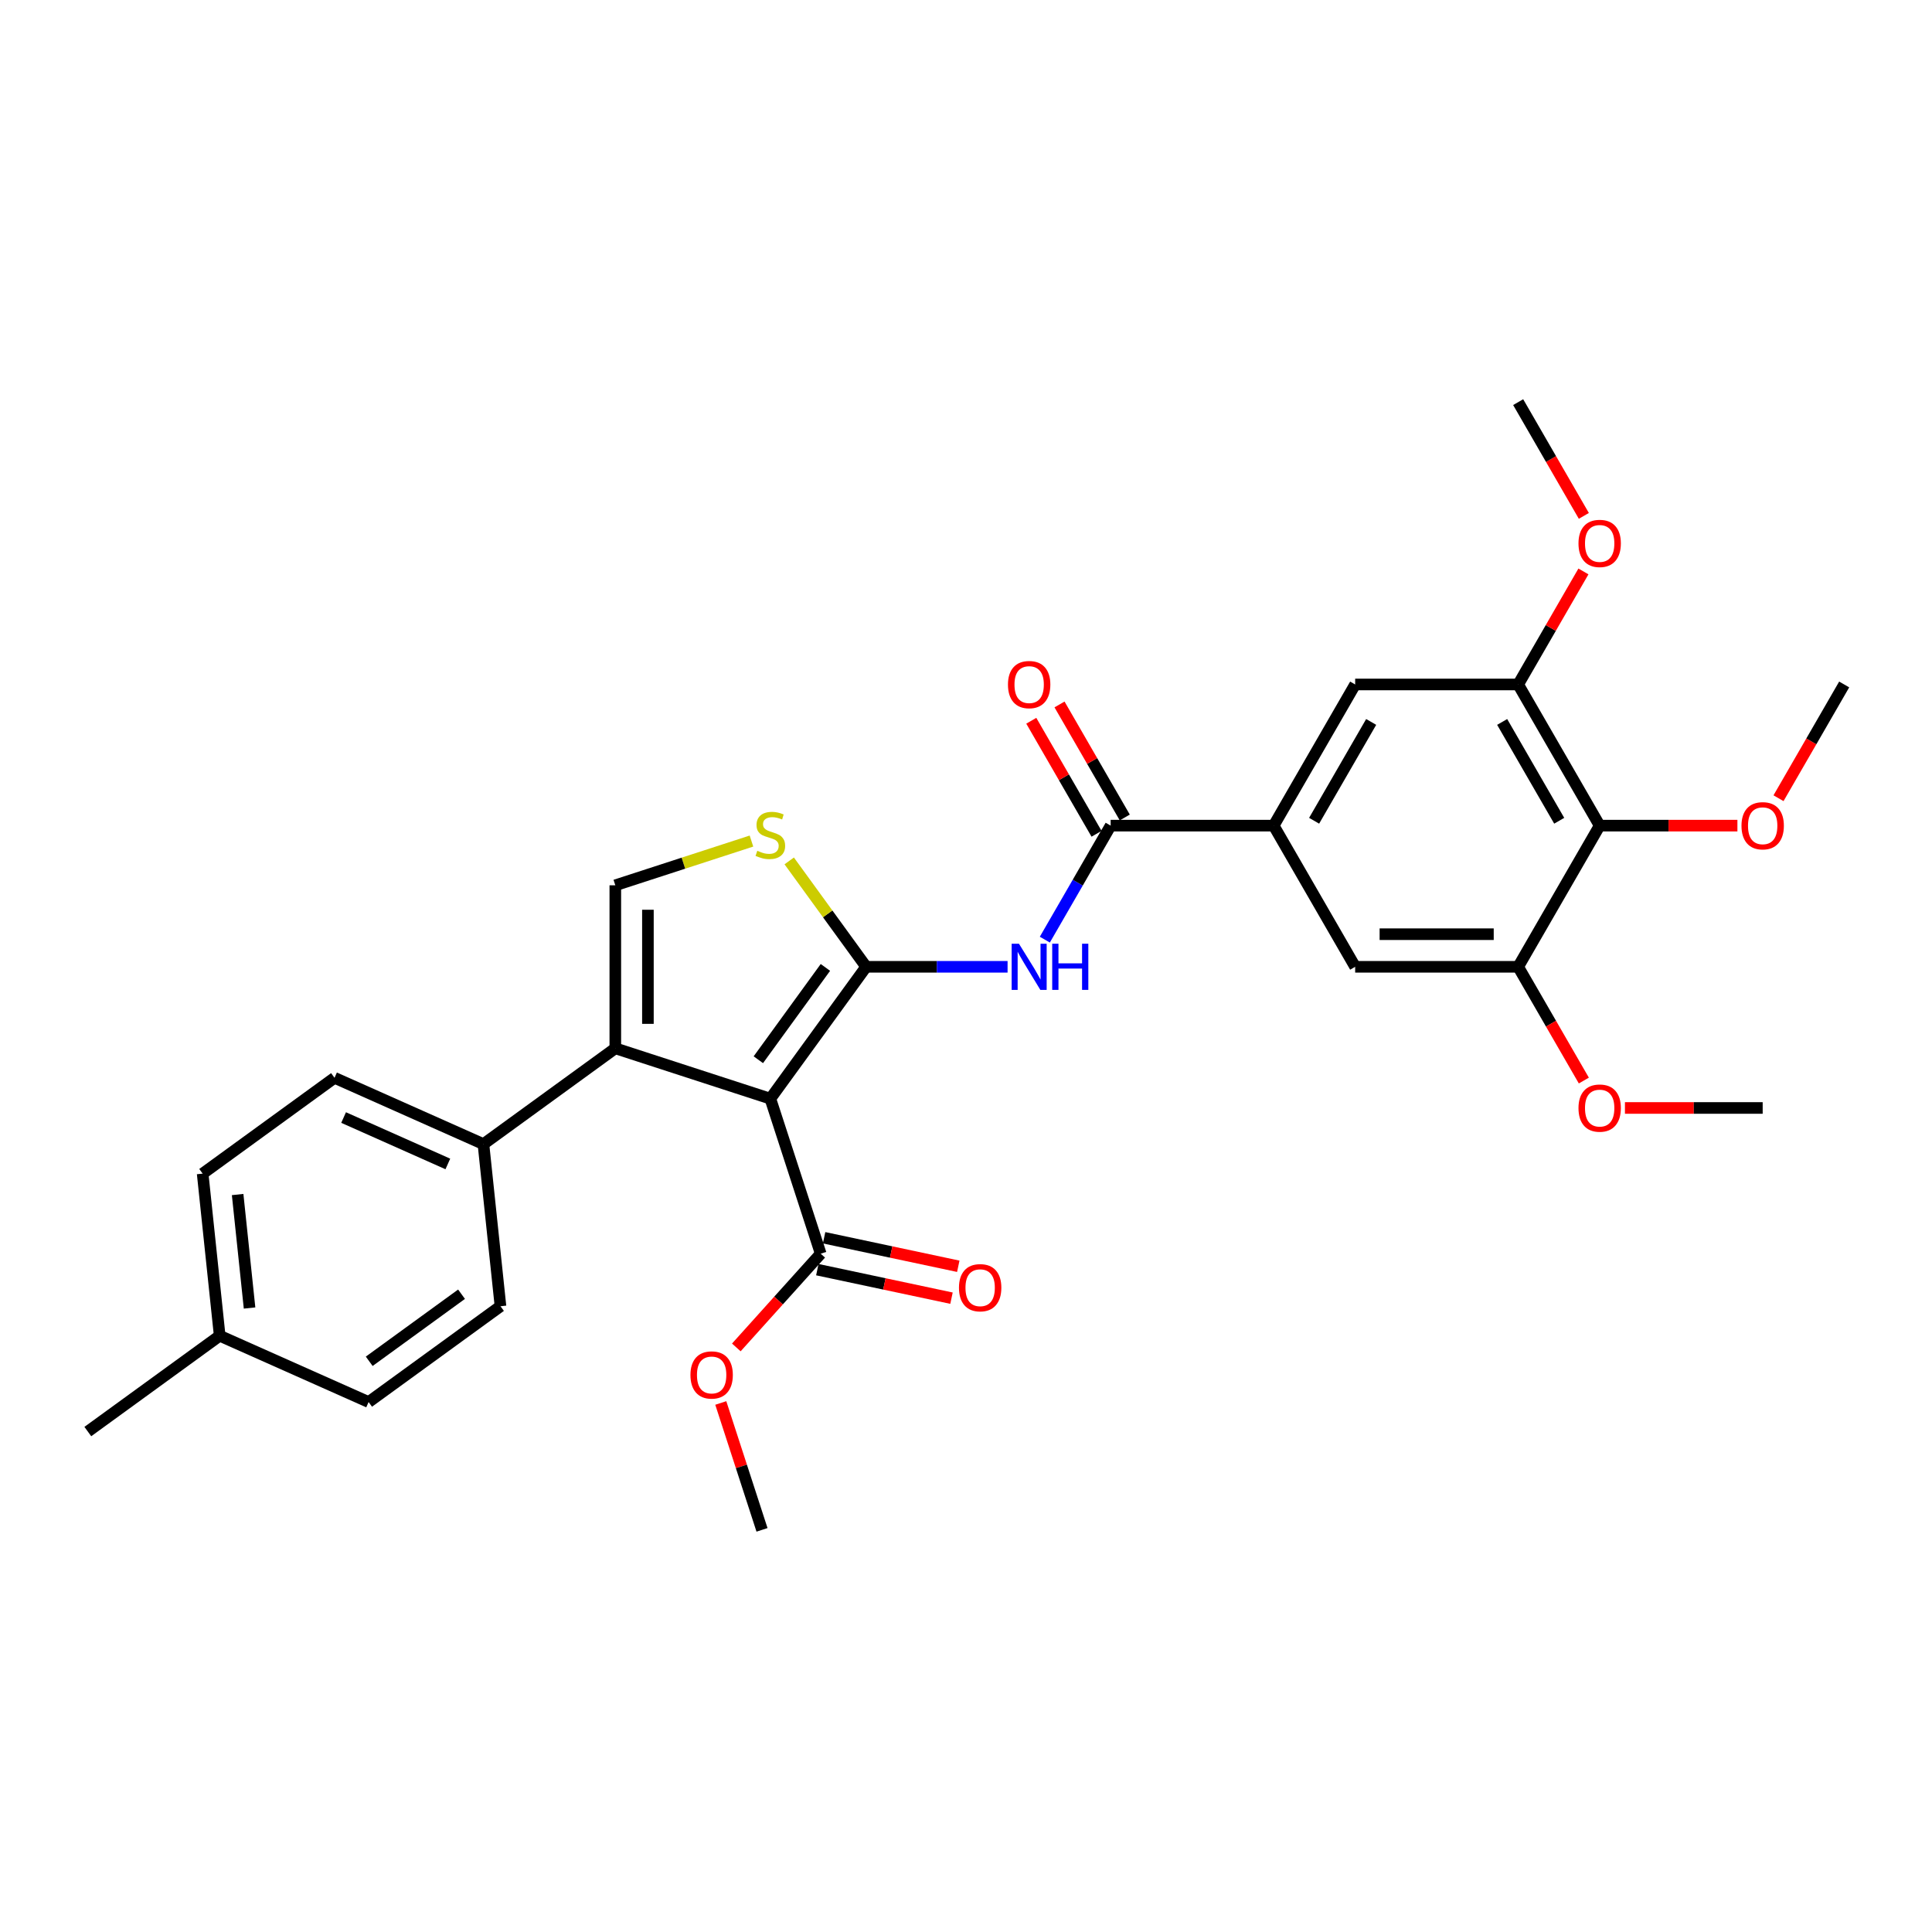 <?xml version='1.0' encoding='iso-8859-1'?>
<svg version='1.1' baseProfile='full'
              xmlns='http://www.w3.org/2000/svg'
                      xmlns:rdkit='http://www.rdkit.org/xml'
                      xmlns:xlink='http://www.w3.org/1999/xlink'
                  xml:space='preserve'
width='1000px' height='1000px' viewBox='0 0 1000 1000'>
<!-- END OF HEADER -->
<rect style='opacity:1.0;fill:#FFFFFF;stroke:none' width='1000' height='1000' x='0' y='0'> </rect>
<path class='bond-0' d='M 448.319,500.415 L 398.727,568.672' style='fill:none;fill-rule:evenodd;stroke:#000000;stroke-width:6px;stroke-linecap:butt;stroke-linejoin:miter;stroke-opacity:1' />
<path class='bond-0' d='M 427.229,500.735 L 392.514,548.515' style='fill:none;fill-rule:evenodd;stroke:#000000;stroke-width:6px;stroke-linecap:butt;stroke-linejoin:miter;stroke-opacity:1' />
<path class='bond-2' d='M 448.319,500.415 L 484.919,500.415' style='fill:none;fill-rule:evenodd;stroke:#000000;stroke-width:6px;stroke-linecap:butt;stroke-linejoin:miter;stroke-opacity:1' />
<path class='bond-2' d='M 484.919,500.415 L 521.519,500.415' style='fill:none;fill-rule:evenodd;stroke:#0000FF;stroke-width:6px;stroke-linecap:butt;stroke-linejoin:miter;stroke-opacity:1' />
<path class='bond-3' d='M 448.319,500.415 L 428.408,473.009' style='fill:none;fill-rule:evenodd;stroke:#000000;stroke-width:6px;stroke-linecap:butt;stroke-linejoin:miter;stroke-opacity:1' />
<path class='bond-3' d='M 428.408,473.009 L 408.497,445.604' style='fill:none;fill-rule:evenodd;stroke:#CCCC00;stroke-width:6px;stroke-linecap:butt;stroke-linejoin:miter;stroke-opacity:1' />
<path class='bond-1' d='M 398.727,568.672 L 318.485,542.6' style='fill:none;fill-rule:evenodd;stroke:#000000;stroke-width:6px;stroke-linecap:butt;stroke-linejoin:miter;stroke-opacity:1' />
<path class='bond-6' d='M 398.727,568.672 L 424.799,648.914' style='fill:none;fill-rule:evenodd;stroke:#000000;stroke-width:6px;stroke-linecap:butt;stroke-linejoin:miter;stroke-opacity:1' />
<path class='bond-13' d='M 318.485,542.6 L 250.227,592.192' style='fill:none;fill-rule:evenodd;stroke:#000000;stroke-width:6px;stroke-linecap:butt;stroke-linejoin:miter;stroke-opacity:1' />
<path class='bond-30' d='M 318.485,542.6 L 318.485,458.229' style='fill:none;fill-rule:evenodd;stroke:#000000;stroke-width:6px;stroke-linecap:butt;stroke-linejoin:miter;stroke-opacity:1' />
<path class='bond-30' d='M 335.359,529.944 L 335.359,470.885' style='fill:none;fill-rule:evenodd;stroke:#000000;stroke-width:6px;stroke-linecap:butt;stroke-linejoin:miter;stroke-opacity:1' />
<path class='bond-5' d='M 540.805,486.358 L 557.84,456.853' style='fill:none;fill-rule:evenodd;stroke:#0000FF;stroke-width:6px;stroke-linecap:butt;stroke-linejoin:miter;stroke-opacity:1' />
<path class='bond-5' d='M 557.84,456.853 L 574.876,427.347' style='fill:none;fill-rule:evenodd;stroke:#000000;stroke-width:6px;stroke-linecap:butt;stroke-linejoin:miter;stroke-opacity:1' />
<path class='bond-4' d='M 388.957,435.331 L 353.721,446.78' style='fill:none;fill-rule:evenodd;stroke:#CCCC00;stroke-width:6px;stroke-linecap:butt;stroke-linejoin:miter;stroke-opacity:1' />
<path class='bond-4' d='M 353.721,446.78 L 318.485,458.229' style='fill:none;fill-rule:evenodd;stroke:#000000;stroke-width:6px;stroke-linecap:butt;stroke-linejoin:miter;stroke-opacity:1' />
<path class='bond-7' d='M 574.876,427.347 L 659.247,427.347' style='fill:none;fill-rule:evenodd;stroke:#000000;stroke-width:6px;stroke-linecap:butt;stroke-linejoin:miter;stroke-opacity:1' />
<path class='bond-14' d='M 582.182,423.128 L 565.293,393.876' style='fill:none;fill-rule:evenodd;stroke:#000000;stroke-width:6px;stroke-linecap:butt;stroke-linejoin:miter;stroke-opacity:1' />
<path class='bond-14' d='M 565.293,393.876 L 548.404,364.623' style='fill:none;fill-rule:evenodd;stroke:#FF0000;stroke-width:6px;stroke-linecap:butt;stroke-linejoin:miter;stroke-opacity:1' />
<path class='bond-14' d='M 567.569,431.566 L 550.68,402.313' style='fill:none;fill-rule:evenodd;stroke:#000000;stroke-width:6px;stroke-linecap:butt;stroke-linejoin:miter;stroke-opacity:1' />
<path class='bond-14' d='M 550.68,402.313 L 533.791,373.061' style='fill:none;fill-rule:evenodd;stroke:#FF0000;stroke-width:6px;stroke-linecap:butt;stroke-linejoin:miter;stroke-opacity:1' />
<path class='bond-15' d='M 423.045,657.167 L 457.77,664.548' style='fill:none;fill-rule:evenodd;stroke:#000000;stroke-width:6px;stroke-linecap:butt;stroke-linejoin:miter;stroke-opacity:1' />
<path class='bond-15' d='M 457.77,664.548 L 492.495,671.929' style='fill:none;fill-rule:evenodd;stroke:#FF0000;stroke-width:6px;stroke-linecap:butt;stroke-linejoin:miter;stroke-opacity:1' />
<path class='bond-15' d='M 426.553,640.661 L 461.278,648.042' style='fill:none;fill-rule:evenodd;stroke:#000000;stroke-width:6px;stroke-linecap:butt;stroke-linejoin:miter;stroke-opacity:1' />
<path class='bond-15' d='M 461.278,648.042 L 496.003,655.423' style='fill:none;fill-rule:evenodd;stroke:#FF0000;stroke-width:6px;stroke-linecap:butt;stroke-linejoin:miter;stroke-opacity:1' />
<path class='bond-19' d='M 424.799,648.914 L 402.96,673.168' style='fill:none;fill-rule:evenodd;stroke:#000000;stroke-width:6px;stroke-linecap:butt;stroke-linejoin:miter;stroke-opacity:1' />
<path class='bond-19' d='M 402.96,673.168 L 381.121,697.423' style='fill:none;fill-rule:evenodd;stroke:#FF0000;stroke-width:6px;stroke-linecap:butt;stroke-linejoin:miter;stroke-opacity:1' />
<path class='bond-11' d='M 659.247,427.347 L 701.432,500.415' style='fill:none;fill-rule:evenodd;stroke:#000000;stroke-width:6px;stroke-linecap:butt;stroke-linejoin:miter;stroke-opacity:1' />
<path class='bond-12' d='M 659.247,427.347 L 701.432,354.28' style='fill:none;fill-rule:evenodd;stroke:#000000;stroke-width:6px;stroke-linecap:butt;stroke-linejoin:miter;stroke-opacity:1' />
<path class='bond-12' d='M 680.188,424.824 L 709.718,373.677' style='fill:none;fill-rule:evenodd;stroke:#000000;stroke-width:6px;stroke-linecap:butt;stroke-linejoin:miter;stroke-opacity:1' />
<path class='bond-8' d='M 827.989,427.347 L 785.803,354.28' style='fill:none;fill-rule:evenodd;stroke:#000000;stroke-width:6px;stroke-linecap:butt;stroke-linejoin:miter;stroke-opacity:1' />
<path class='bond-8' d='M 807.047,424.824 L 777.518,373.677' style='fill:none;fill-rule:evenodd;stroke:#000000;stroke-width:6px;stroke-linecap:butt;stroke-linejoin:miter;stroke-opacity:1' />
<path class='bond-18' d='M 827.989,427.347 L 863.636,427.347' style='fill:none;fill-rule:evenodd;stroke:#000000;stroke-width:6px;stroke-linecap:butt;stroke-linejoin:miter;stroke-opacity:1' />
<path class='bond-18' d='M 863.636,427.347 L 899.282,427.347' style='fill:none;fill-rule:evenodd;stroke:#FF0000;stroke-width:6px;stroke-linecap:butt;stroke-linejoin:miter;stroke-opacity:1' />
<path class='bond-31' d='M 827.989,427.347 L 785.803,500.415' style='fill:none;fill-rule:evenodd;stroke:#000000;stroke-width:6px;stroke-linecap:butt;stroke-linejoin:miter;stroke-opacity:1' />
<path class='bond-9' d='M 785.803,500.415 L 701.432,500.415' style='fill:none;fill-rule:evenodd;stroke:#000000;stroke-width:6px;stroke-linecap:butt;stroke-linejoin:miter;stroke-opacity:1' />
<path class='bond-9' d='M 773.148,483.54 L 714.088,483.54' style='fill:none;fill-rule:evenodd;stroke:#000000;stroke-width:6px;stroke-linecap:butt;stroke-linejoin:miter;stroke-opacity:1' />
<path class='bond-21' d='M 785.803,500.415 L 802.799,529.853' style='fill:none;fill-rule:evenodd;stroke:#000000;stroke-width:6px;stroke-linecap:butt;stroke-linejoin:miter;stroke-opacity:1' />
<path class='bond-21' d='M 802.799,529.853 L 819.796,559.291' style='fill:none;fill-rule:evenodd;stroke:#FF0000;stroke-width:6px;stroke-linecap:butt;stroke-linejoin:miter;stroke-opacity:1' />
<path class='bond-10' d='M 785.803,354.28 L 701.432,354.28' style='fill:none;fill-rule:evenodd;stroke:#000000;stroke-width:6px;stroke-linecap:butt;stroke-linejoin:miter;stroke-opacity:1' />
<path class='bond-20' d='M 785.803,354.28 L 802.692,325.027' style='fill:none;fill-rule:evenodd;stroke:#000000;stroke-width:6px;stroke-linecap:butt;stroke-linejoin:miter;stroke-opacity:1' />
<path class='bond-20' d='M 802.692,325.027 L 819.581,295.774' style='fill:none;fill-rule:evenodd;stroke:#FF0000;stroke-width:6px;stroke-linecap:butt;stroke-linejoin:miter;stroke-opacity:1' />
<path class='bond-16' d='M 250.227,592.192 L 173.151,557.875' style='fill:none;fill-rule:evenodd;stroke:#000000;stroke-width:6px;stroke-linecap:butt;stroke-linejoin:miter;stroke-opacity:1' />
<path class='bond-16' d='M 231.803,602.46 L 177.849,578.438' style='fill:none;fill-rule:evenodd;stroke:#000000;stroke-width:6px;stroke-linecap:butt;stroke-linejoin:miter;stroke-opacity:1' />
<path class='bond-17' d='M 250.227,592.192 L 259.047,676.101' style='fill:none;fill-rule:evenodd;stroke:#000000;stroke-width:6px;stroke-linecap:butt;stroke-linejoin:miter;stroke-opacity:1' />
<path class='bond-22' d='M 173.151,557.875 L 104.893,607.467' style='fill:none;fill-rule:evenodd;stroke:#000000;stroke-width:6px;stroke-linecap:butt;stroke-linejoin:miter;stroke-opacity:1' />
<path class='bond-23' d='M 259.047,676.101 L 190.789,725.693' style='fill:none;fill-rule:evenodd;stroke:#000000;stroke-width:6px;stroke-linecap:butt;stroke-linejoin:miter;stroke-opacity:1' />
<path class='bond-23' d='M 238.89,669.888 L 191.109,704.603' style='fill:none;fill-rule:evenodd;stroke:#000000;stroke-width:6px;stroke-linecap:butt;stroke-linejoin:miter;stroke-opacity:1' />
<path class='bond-25' d='M 920.553,413.156 L 937.549,383.718' style='fill:none;fill-rule:evenodd;stroke:#FF0000;stroke-width:6px;stroke-linecap:butt;stroke-linejoin:miter;stroke-opacity:1' />
<path class='bond-25' d='M 937.549,383.718 L 954.545,354.28' style='fill:none;fill-rule:evenodd;stroke:#000000;stroke-width:6px;stroke-linecap:butt;stroke-linejoin:miter;stroke-opacity:1' />
<path class='bond-29' d='M 373.075,726.176 L 383.745,759.016' style='fill:none;fill-rule:evenodd;stroke:#FF0000;stroke-width:6px;stroke-linecap:butt;stroke-linejoin:miter;stroke-opacity:1' />
<path class='bond-29' d='M 383.745,759.016 L 394.416,791.855' style='fill:none;fill-rule:evenodd;stroke:#000000;stroke-width:6px;stroke-linecap:butt;stroke-linejoin:miter;stroke-opacity:1' />
<path class='bond-27' d='M 819.796,267.021 L 802.799,237.583' style='fill:none;fill-rule:evenodd;stroke:#FF0000;stroke-width:6px;stroke-linecap:butt;stroke-linejoin:miter;stroke-opacity:1' />
<path class='bond-27' d='M 802.799,237.583 L 785.803,208.145' style='fill:none;fill-rule:evenodd;stroke:#000000;stroke-width:6px;stroke-linecap:butt;stroke-linejoin:miter;stroke-opacity:1' />
<path class='bond-28' d='M 841.066,573.482 L 876.713,573.482' style='fill:none;fill-rule:evenodd;stroke:#FF0000;stroke-width:6px;stroke-linecap:butt;stroke-linejoin:miter;stroke-opacity:1' />
<path class='bond-28' d='M 876.713,573.482 L 912.36,573.482' style='fill:none;fill-rule:evenodd;stroke:#000000;stroke-width:6px;stroke-linecap:butt;stroke-linejoin:miter;stroke-opacity:1' />
<path class='bond-32' d='M 104.893,607.467 L 113.712,691.376' style='fill:none;fill-rule:evenodd;stroke:#000000;stroke-width:6px;stroke-linecap:butt;stroke-linejoin:miter;stroke-opacity:1' />
<path class='bond-32' d='M 122.998,618.29 L 129.171,677.026' style='fill:none;fill-rule:evenodd;stroke:#000000;stroke-width:6px;stroke-linecap:butt;stroke-linejoin:miter;stroke-opacity:1' />
<path class='bond-24' d='M 190.789,725.693 L 113.712,691.376' style='fill:none;fill-rule:evenodd;stroke:#000000;stroke-width:6px;stroke-linecap:butt;stroke-linejoin:miter;stroke-opacity:1' />
<path class='bond-26' d='M 113.712,691.376 L 45.455,740.968' style='fill:none;fill-rule:evenodd;stroke:#000000;stroke-width:6px;stroke-linecap:butt;stroke-linejoin:miter;stroke-opacity:1' />
<path  class='atom-3' d='M 527.408 488.468
L 535.238 501.123
Q 536.014 502.372, 537.263 504.633
Q 538.512 506.894, 538.579 507.029
L 538.579 488.468
L 541.751 488.468
L 541.751 512.361
L 538.478 512.361
L 530.074 498.525
Q 529.096 496.905, 528.05 495.049
Q 527.037 493.192, 526.733 492.619
L 526.733 512.361
L 523.629 512.361
L 523.629 488.468
L 527.408 488.468
' fill='#0000FF'/>
<path  class='atom-3' d='M 544.62 488.468
L 547.86 488.468
L 547.86 498.626
L 560.077 498.626
L 560.077 488.468
L 563.317 488.468
L 563.317 512.361
L 560.077 512.361
L 560.077 501.326
L 547.86 501.326
L 547.86 512.361
L 544.62 512.361
L 544.62 488.468
' fill='#0000FF'/>
<path  class='atom-4' d='M 391.977 440.358
Q 392.247 440.459, 393.361 440.931
Q 394.475 441.404, 395.689 441.708
Q 396.938 441.978, 398.153 441.978
Q 400.414 441.978, 401.73 440.898
Q 403.047 439.784, 403.047 437.86
Q 403.047 436.544, 402.372 435.734
Q 401.73 434.924, 400.718 434.486
Q 399.706 434.047, 398.018 433.541
Q 395.892 432.899, 394.61 432.292
Q 393.361 431.684, 392.45 430.402
Q 391.572 429.12, 391.572 426.96
Q 391.572 423.956, 393.597 422.1
Q 395.656 420.244, 399.706 420.244
Q 402.473 420.244, 405.611 421.56
L 404.835 424.159
Q 401.967 422.977, 399.807 422.977
Q 397.478 422.977, 396.196 423.956
Q 394.913 424.901, 394.947 426.555
Q 394.947 427.837, 395.588 428.613
Q 396.263 429.39, 397.208 429.828
Q 398.187 430.267, 399.807 430.773
Q 401.967 431.448, 403.249 432.123
Q 404.532 432.798, 405.443 434.182
Q 406.388 435.532, 406.388 437.86
Q 406.388 441.168, 404.16 442.956
Q 401.967 444.711, 398.288 444.711
Q 396.162 444.711, 394.542 444.239
Q 392.956 443.8, 391.066 443.024
L 391.977 440.358
' fill='#CCCC00'/>
<path  class='atom-15' d='M 521.722 354.347
Q 521.722 348.61, 524.557 345.404
Q 527.391 342.198, 532.69 342.198
Q 537.988 342.198, 540.823 345.404
Q 543.658 348.61, 543.658 354.347
Q 543.658 360.152, 540.79 363.459
Q 537.921 366.733, 532.69 366.733
Q 527.425 366.733, 524.557 363.459
Q 521.722 360.186, 521.722 354.347
M 532.69 364.033
Q 536.335 364.033, 538.292 361.603
Q 540.283 359.139, 540.283 354.347
Q 540.283 349.656, 538.292 347.294
Q 536.335 344.897, 532.69 344.897
Q 529.045 344.897, 527.054 347.26
Q 525.097 349.622, 525.097 354.347
Q 525.097 359.173, 527.054 361.603
Q 529.045 364.033, 532.69 364.033
' fill='#FF0000'/>
<path  class='atom-16' d='M 496.358 666.523
Q 496.358 660.786, 499.193 657.58
Q 502.028 654.374, 507.326 654.374
Q 512.625 654.374, 515.46 657.58
Q 518.295 660.786, 518.295 666.523
Q 518.295 672.328, 515.426 675.635
Q 512.557 678.909, 507.326 678.909
Q 502.062 678.909, 499.193 675.635
Q 496.358 672.362, 496.358 666.523
M 507.326 676.209
Q 510.971 676.209, 512.929 673.779
Q 514.92 671.315, 514.92 666.523
Q 514.92 661.832, 512.929 659.47
Q 510.971 657.074, 507.326 657.074
Q 503.681 657.074, 501.69 659.436
Q 499.733 661.798, 499.733 666.523
Q 499.733 671.349, 501.69 673.779
Q 503.681 676.209, 507.326 676.209
' fill='#FF0000'/>
<path  class='atom-19' d='M 901.392 427.415
Q 901.392 421.677, 904.227 418.471
Q 907.061 415.265, 912.36 415.265
Q 917.658 415.265, 920.493 418.471
Q 923.328 421.677, 923.328 427.415
Q 923.328 433.219, 920.46 436.527
Q 917.591 439.8, 912.36 439.8
Q 907.095 439.8, 904.227 436.527
Q 901.392 433.253, 901.392 427.415
M 912.36 437.1
Q 916.005 437.1, 917.962 434.67
Q 919.953 432.207, 919.953 427.415
Q 919.953 422.724, 917.962 420.361
Q 916.005 417.965, 912.36 417.965
Q 908.715 417.965, 906.724 420.327
Q 904.767 422.69, 904.767 427.415
Q 904.767 432.241, 906.724 434.67
Q 908.715 437.1, 912.36 437.1
' fill='#FF0000'/>
<path  class='atom-20' d='M 357.375 711.681
Q 357.375 705.944, 360.21 702.738
Q 363.045 699.532, 368.344 699.532
Q 373.642 699.532, 376.477 702.738
Q 379.312 705.944, 379.312 711.681
Q 379.312 717.486, 376.443 720.793
Q 373.575 724.067, 368.344 724.067
Q 363.079 724.067, 360.21 720.793
Q 357.375 717.52, 357.375 711.681
M 368.344 721.367
Q 371.988 721.367, 373.946 718.937
Q 375.937 716.474, 375.937 711.681
Q 375.937 706.99, 373.946 704.628
Q 371.988 702.232, 368.344 702.232
Q 364.699 702.232, 362.708 704.594
Q 360.75 706.957, 360.75 711.681
Q 360.75 716.507, 362.708 718.937
Q 364.699 721.367, 368.344 721.367
' fill='#FF0000'/>
<path  class='atom-21' d='M 817.021 281.28
Q 817.021 275.542, 819.855 272.336
Q 822.69 269.13, 827.989 269.13
Q 833.287 269.13, 836.122 272.336
Q 838.957 275.542, 838.957 281.28
Q 838.957 287.084, 836.088 290.392
Q 833.22 293.665, 827.989 293.665
Q 822.724 293.665, 819.855 290.392
Q 817.021 287.118, 817.021 281.28
M 827.989 290.965
Q 831.634 290.965, 833.591 288.535
Q 835.582 286.072, 835.582 281.28
Q 835.582 276.588, 833.591 274.226
Q 831.634 271.83, 827.989 271.83
Q 824.344 271.83, 822.353 274.192
Q 820.395 276.555, 820.395 281.28
Q 820.395 286.106, 822.353 288.535
Q 824.344 290.965, 827.989 290.965
' fill='#FF0000'/>
<path  class='atom-22' d='M 817.021 573.55
Q 817.021 567.812, 819.855 564.606
Q 822.69 561.4, 827.989 561.4
Q 833.287 561.4, 836.122 564.606
Q 838.957 567.812, 838.957 573.55
Q 838.957 579.354, 836.088 582.662
Q 833.22 585.935, 827.989 585.935
Q 822.724 585.935, 819.855 582.662
Q 817.021 579.388, 817.021 573.55
M 827.989 583.235
Q 831.634 583.235, 833.591 580.805
Q 835.582 578.342, 835.582 573.55
Q 835.582 568.859, 833.591 566.496
Q 831.634 564.1, 827.989 564.1
Q 824.344 564.1, 822.353 566.462
Q 820.395 568.825, 820.395 573.55
Q 820.395 578.376, 822.353 580.805
Q 824.344 583.235, 827.989 583.235
' fill='#FF0000'/>
</svg>
